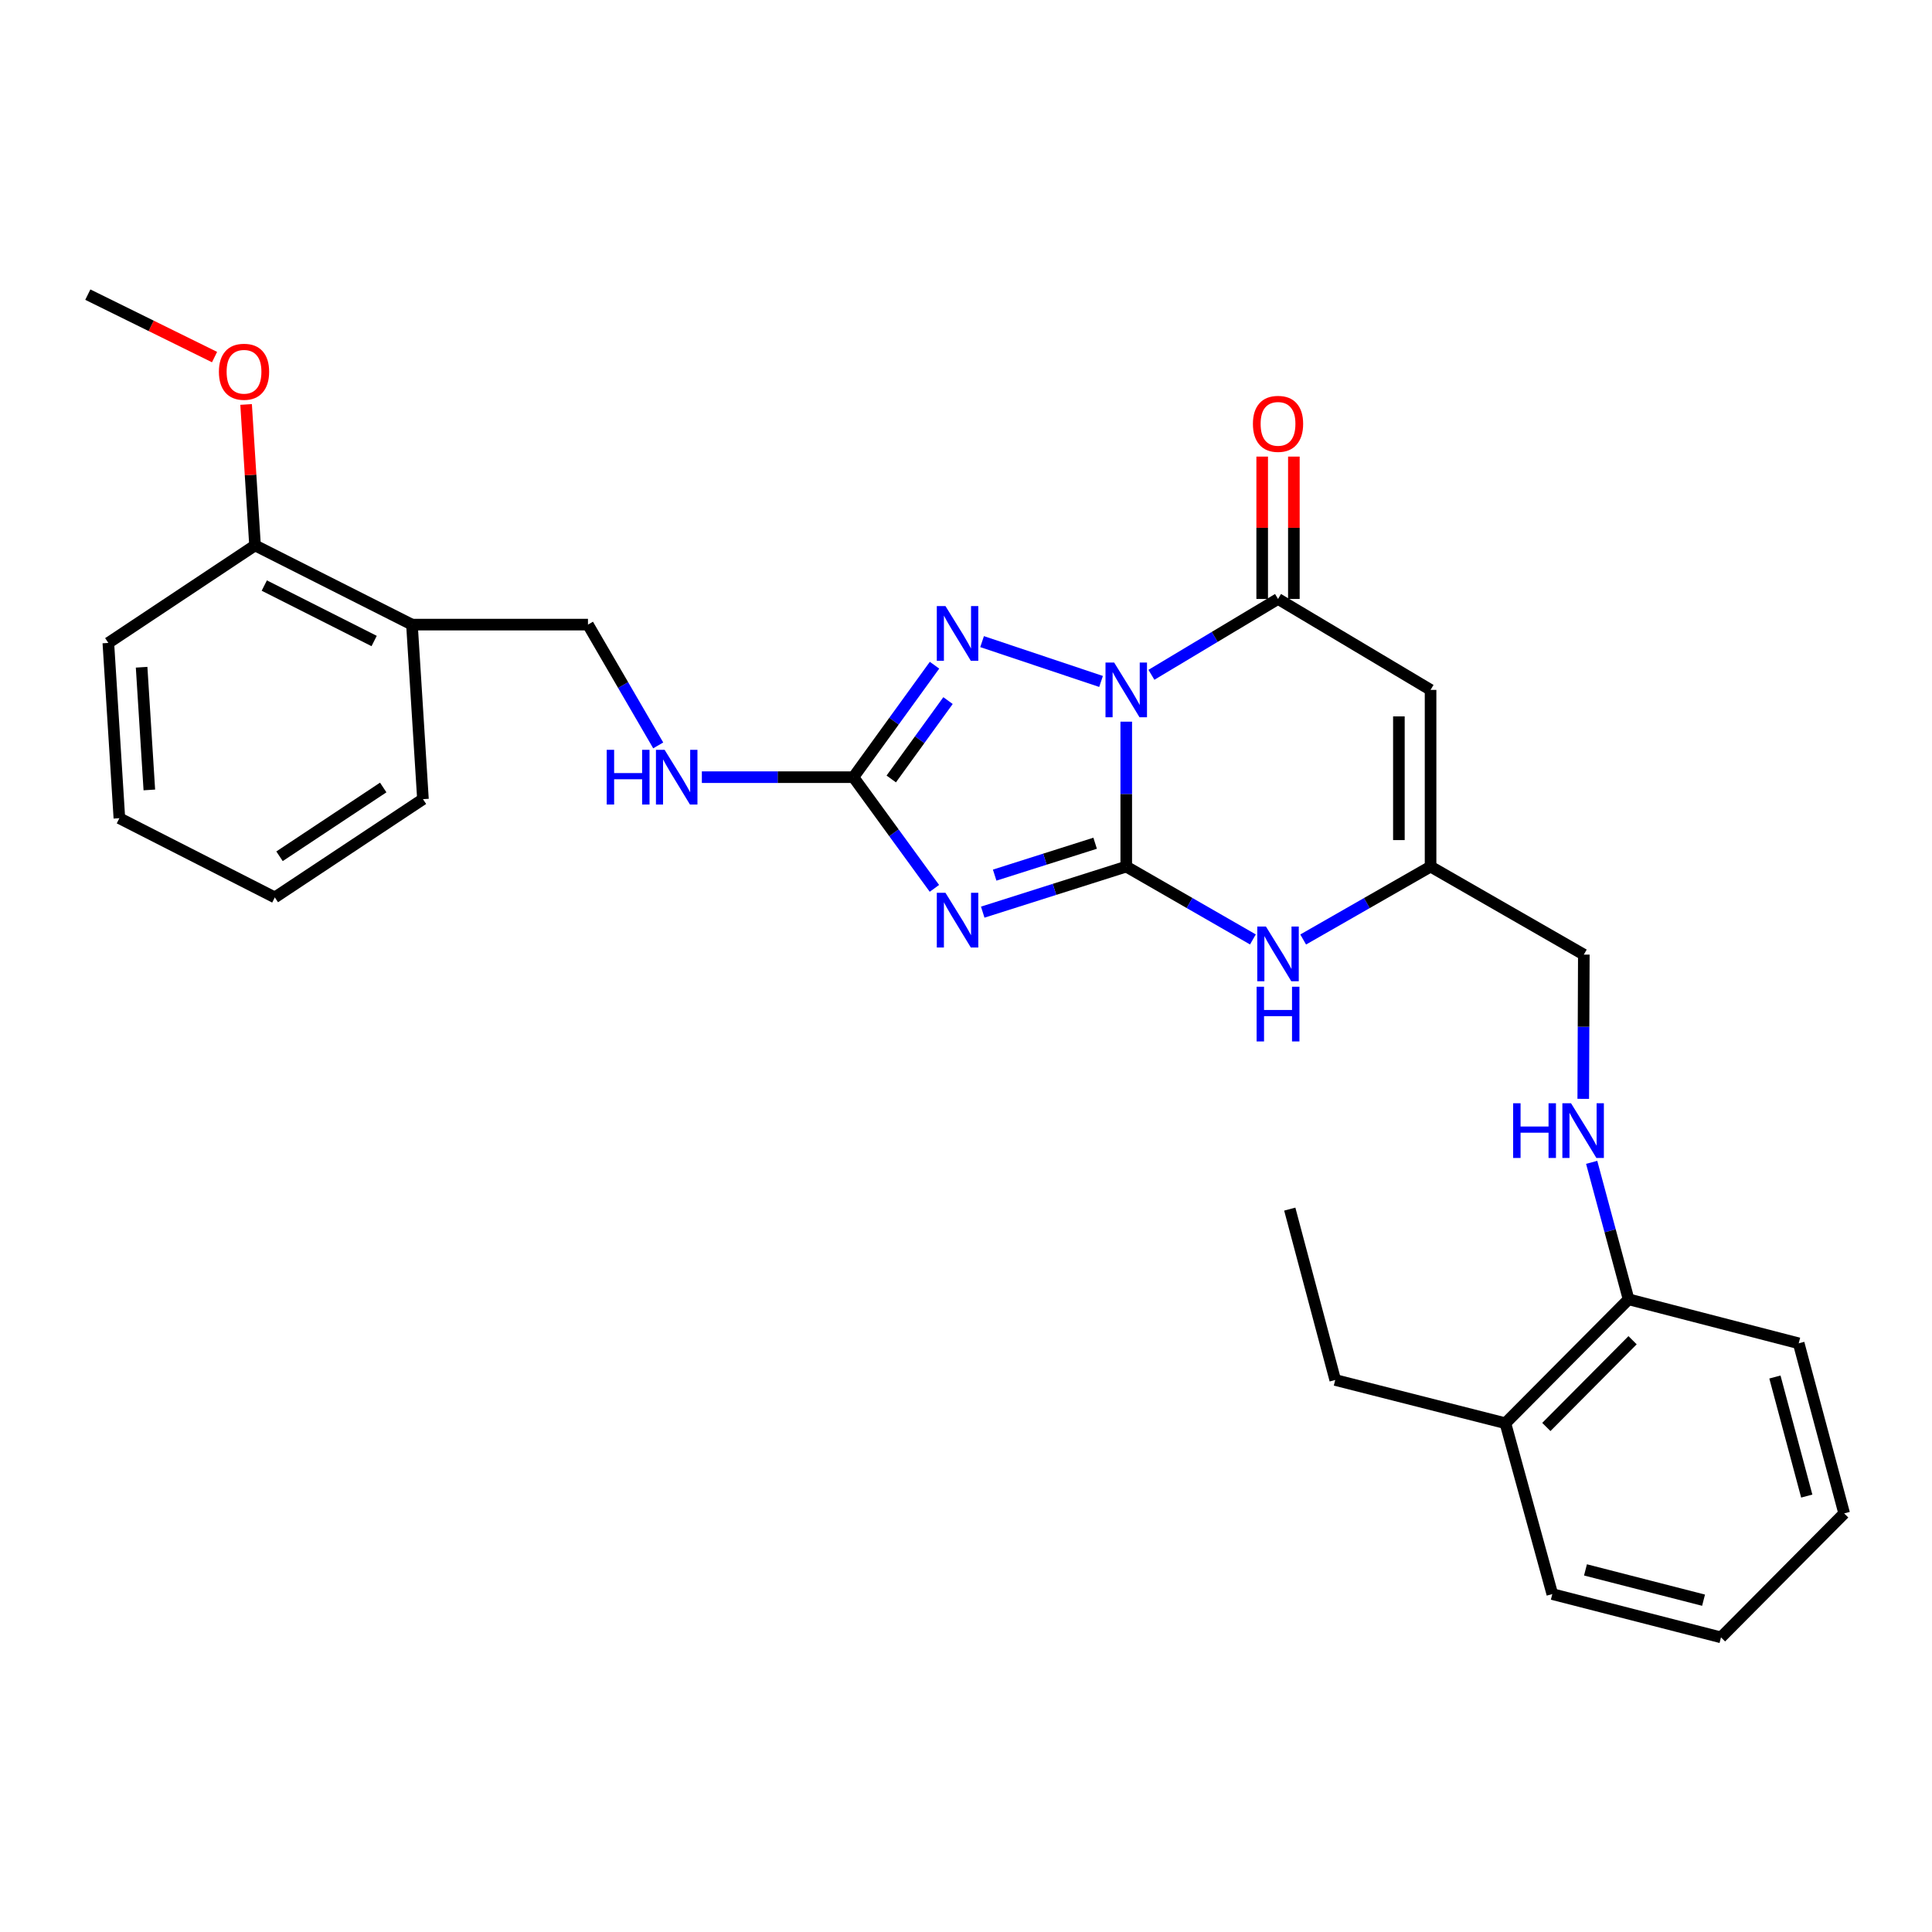 <?xml version='1.0' encoding='iso-8859-1'?>
<svg version='1.1' baseProfile='full'
              xmlns='http://www.w3.org/2000/svg'
                      xmlns:rdkit='http://www.rdkit.org/xml'
                      xmlns:xlink='http://www.w3.org/1999/xlink'
                  xml:space='preserve'
width='1000px' height='1000px' viewBox='0 0 1000 1000'>
<!-- END OF HEADER -->
<rect style='opacity:1.0;fill:#FFFFFF;stroke:none' width='1000' height='1000' x='0' y='0'> </rect>
<path class='bond-0' d='M 582.944,373.534 L 582.944,411.041' style='fill:none;fill-rule:evenodd;stroke:#0000FF;stroke-width:6px;stroke-linecap:butt;stroke-linejoin:miter;stroke-opacity:1' />
<path class='bond-0' d='M 582.944,411.041 L 582.944,448.549' style='fill:none;fill-rule:evenodd;stroke:#000000;stroke-width:6px;stroke-linecap:butt;stroke-linejoin:miter;stroke-opacity:1' />
<path class='bond-2' d='M 569.902,352.721 L 508.326,332.106' style='fill:none;fill-rule:evenodd;stroke:#0000FF;stroke-width:6px;stroke-linecap:butt;stroke-linejoin:miter;stroke-opacity:1' />
<path class='bond-3' d='M 595.973,349.281 L 628.739,329.649' style='fill:none;fill-rule:evenodd;stroke:#0000FF;stroke-width:6px;stroke-linecap:butt;stroke-linejoin:miter;stroke-opacity:1' />
<path class='bond-3' d='M 628.739,329.649 L 661.505,310.018' style='fill:none;fill-rule:evenodd;stroke:#000000;stroke-width:6px;stroke-linecap:butt;stroke-linejoin:miter;stroke-opacity:1' />
<path class='bond-1' d='M 582.944,448.549 L 545.801,460.337' style='fill:none;fill-rule:evenodd;stroke:#000000;stroke-width:6px;stroke-linecap:butt;stroke-linejoin:miter;stroke-opacity:1' />
<path class='bond-1' d='M 545.801,460.337 L 508.658,472.125' style='fill:none;fill-rule:evenodd;stroke:#0000FF;stroke-width:6px;stroke-linecap:butt;stroke-linejoin:miter;stroke-opacity:1' />
<path class='bond-1' d='M 566.84,436.456 L 540.84,444.707' style='fill:none;fill-rule:evenodd;stroke:#000000;stroke-width:6px;stroke-linecap:butt;stroke-linejoin:miter;stroke-opacity:1' />
<path class='bond-1' d='M 540.84,444.707 L 514.84,452.959' style='fill:none;fill-rule:evenodd;stroke:#0000FF;stroke-width:6px;stroke-linecap:butt;stroke-linejoin:miter;stroke-opacity:1' />
<path class='bond-6' d='M 582.944,448.549 L 615.722,467.401' style='fill:none;fill-rule:evenodd;stroke:#000000;stroke-width:6px;stroke-linecap:butt;stroke-linejoin:miter;stroke-opacity:1' />
<path class='bond-6' d='M 615.722,467.401 L 648.5,486.252' style='fill:none;fill-rule:evenodd;stroke:#0000FF;stroke-width:6px;stroke-linecap:butt;stroke-linejoin:miter;stroke-opacity:1' />
<path class='bond-29' d='M 483.648,459.812 L 462.691,431.037' style='fill:none;fill-rule:evenodd;stroke:#0000FF;stroke-width:6px;stroke-linecap:butt;stroke-linejoin:miter;stroke-opacity:1' />
<path class='bond-29' d='M 462.691,431.037 L 441.735,402.262' style='fill:none;fill-rule:evenodd;stroke:#000000;stroke-width:6px;stroke-linecap:butt;stroke-linejoin:miter;stroke-opacity:1' />
<path class='bond-4' d='M 483.708,344.311 L 462.721,373.287' style='fill:none;fill-rule:evenodd;stroke:#0000FF;stroke-width:6px;stroke-linecap:butt;stroke-linejoin:miter;stroke-opacity:1' />
<path class='bond-4' d='M 462.721,373.287 L 441.735,402.262' style='fill:none;fill-rule:evenodd;stroke:#000000;stroke-width:6px;stroke-linecap:butt;stroke-linejoin:miter;stroke-opacity:1' />
<path class='bond-4' d='M 490.692,362.623 L 476.001,382.905' style='fill:none;fill-rule:evenodd;stroke:#0000FF;stroke-width:6px;stroke-linecap:butt;stroke-linejoin:miter;stroke-opacity:1' />
<path class='bond-4' d='M 476.001,382.905 L 461.311,403.188' style='fill:none;fill-rule:evenodd;stroke:#000000;stroke-width:6px;stroke-linecap:butt;stroke-linejoin:miter;stroke-opacity:1' />
<path class='bond-5' d='M 661.505,310.018 L 740.459,357.087' style='fill:none;fill-rule:evenodd;stroke:#000000;stroke-width:6px;stroke-linecap:butt;stroke-linejoin:miter;stroke-opacity:1' />
<path class='bond-11' d='M 669.704,310.018 L 669.704,273.175' style='fill:none;fill-rule:evenodd;stroke:#000000;stroke-width:6px;stroke-linecap:butt;stroke-linejoin:miter;stroke-opacity:1' />
<path class='bond-11' d='M 669.704,273.175 L 669.704,236.331' style='fill:none;fill-rule:evenodd;stroke:#FF0000;stroke-width:6px;stroke-linecap:butt;stroke-linejoin:miter;stroke-opacity:1' />
<path class='bond-11' d='M 653.307,310.018 L 653.307,273.175' style='fill:none;fill-rule:evenodd;stroke:#000000;stroke-width:6px;stroke-linecap:butt;stroke-linejoin:miter;stroke-opacity:1' />
<path class='bond-11' d='M 653.307,273.175 L 653.307,236.331' style='fill:none;fill-rule:evenodd;stroke:#FF0000;stroke-width:6px;stroke-linecap:butt;stroke-linejoin:miter;stroke-opacity:1' />
<path class='bond-8' d='M 441.735,402.262 L 402.508,402.262' style='fill:none;fill-rule:evenodd;stroke:#000000;stroke-width:6px;stroke-linecap:butt;stroke-linejoin:miter;stroke-opacity:1' />
<path class='bond-8' d='M 402.508,402.262 L 363.282,402.262' style='fill:none;fill-rule:evenodd;stroke:#0000FF;stroke-width:6px;stroke-linecap:butt;stroke-linejoin:miter;stroke-opacity:1' />
<path class='bond-7' d='M 740.459,357.087 L 740.459,448.549' style='fill:none;fill-rule:evenodd;stroke:#000000;stroke-width:6px;stroke-linecap:butt;stroke-linejoin:miter;stroke-opacity:1' />
<path class='bond-7' d='M 724.062,370.807 L 724.062,434.829' style='fill:none;fill-rule:evenodd;stroke:#000000;stroke-width:6px;stroke-linecap:butt;stroke-linejoin:miter;stroke-opacity:1' />
<path class='bond-30' d='M 674.52,486.285 L 707.489,467.417' style='fill:none;fill-rule:evenodd;stroke:#0000FF;stroke-width:6px;stroke-linecap:butt;stroke-linejoin:miter;stroke-opacity:1' />
<path class='bond-30' d='M 707.489,467.417 L 740.459,448.549' style='fill:none;fill-rule:evenodd;stroke:#000000;stroke-width:6px;stroke-linecap:butt;stroke-linejoin:miter;stroke-opacity:1' />
<path class='bond-15' d='M 740.459,448.549 L 819.786,494.106' style='fill:none;fill-rule:evenodd;stroke:#000000;stroke-width:6px;stroke-linecap:butt;stroke-linejoin:miter;stroke-opacity:1' />
<path class='bond-13' d='M 340.692,385.819 L 322.513,354.559' style='fill:none;fill-rule:evenodd;stroke:#0000FF;stroke-width:6px;stroke-linecap:butt;stroke-linejoin:miter;stroke-opacity:1' />
<path class='bond-13' d='M 322.513,354.559 L 304.333,323.3' style='fill:none;fill-rule:evenodd;stroke:#000000;stroke-width:6px;stroke-linecap:butt;stroke-linejoin:miter;stroke-opacity:1' />
<path class='bond-9' d='M 819.487,568.765 L 819.637,531.436' style='fill:none;fill-rule:evenodd;stroke:#0000FF;stroke-width:6px;stroke-linecap:butt;stroke-linejoin:miter;stroke-opacity:1' />
<path class='bond-9' d='M 819.637,531.436 L 819.786,494.106' style='fill:none;fill-rule:evenodd;stroke:#000000;stroke-width:6px;stroke-linecap:butt;stroke-linejoin:miter;stroke-opacity:1' />
<path class='bond-12' d='M 823.847,601.624 L 833.399,637.071' style='fill:none;fill-rule:evenodd;stroke:#0000FF;stroke-width:6px;stroke-linecap:butt;stroke-linejoin:miter;stroke-opacity:1' />
<path class='bond-12' d='M 833.399,637.071 L 842.952,672.519' style='fill:none;fill-rule:evenodd;stroke:#000000;stroke-width:6px;stroke-linecap:butt;stroke-linejoin:miter;stroke-opacity:1' />
<path class='bond-10' d='M 213.227,323.3 L 304.333,323.3' style='fill:none;fill-rule:evenodd;stroke:#000000;stroke-width:6px;stroke-linecap:butt;stroke-linejoin:miter;stroke-opacity:1' />
<path class='bond-14' d='M 213.227,323.3 L 132.006,282.297' style='fill:none;fill-rule:evenodd;stroke:#000000;stroke-width:6px;stroke-linecap:butt;stroke-linejoin:miter;stroke-opacity:1' />
<path class='bond-14' d='M 193.655,331.787 L 136.799,303.085' style='fill:none;fill-rule:evenodd;stroke:#000000;stroke-width:6px;stroke-linecap:butt;stroke-linejoin:miter;stroke-opacity:1' />
<path class='bond-18' d='M 213.227,323.3 L 218.921,413.64' style='fill:none;fill-rule:evenodd;stroke:#000000;stroke-width:6px;stroke-linecap:butt;stroke-linejoin:miter;stroke-opacity:1' />
<path class='bond-16' d='M 842.952,672.519 L 779.193,736.66' style='fill:none;fill-rule:evenodd;stroke:#000000;stroke-width:6px;stroke-linecap:butt;stroke-linejoin:miter;stroke-opacity:1' />
<path class='bond-16' d='M 845.017,693.7 L 800.386,738.599' style='fill:none;fill-rule:evenodd;stroke:#000000;stroke-width:6px;stroke-linecap:butt;stroke-linejoin:miter;stroke-opacity:1' />
<path class='bond-20' d='M 842.952,672.519 L 931.006,695.302' style='fill:none;fill-rule:evenodd;stroke:#000000;stroke-width:6px;stroke-linecap:butt;stroke-linejoin:miter;stroke-opacity:1' />
<path class='bond-17' d='M 132.006,282.297 L 129.694,245.825' style='fill:none;fill-rule:evenodd;stroke:#000000;stroke-width:6px;stroke-linecap:butt;stroke-linejoin:miter;stroke-opacity:1' />
<path class='bond-17' d='M 129.694,245.825 L 127.381,209.352' style='fill:none;fill-rule:evenodd;stroke:#FF0000;stroke-width:6px;stroke-linecap:butt;stroke-linejoin:miter;stroke-opacity:1' />
<path class='bond-21' d='M 132.006,282.297 L 56.076,332.783' style='fill:none;fill-rule:evenodd;stroke:#000000;stroke-width:6px;stroke-linecap:butt;stroke-linejoin:miter;stroke-opacity:1' />
<path class='bond-19' d='M 779.193,736.66 L 691.112,714.278' style='fill:none;fill-rule:evenodd;stroke:#000000;stroke-width:6px;stroke-linecap:butt;stroke-linejoin:miter;stroke-opacity:1' />
<path class='bond-22' d='M 779.193,736.66 L 803.471,825.097' style='fill:none;fill-rule:evenodd;stroke:#000000;stroke-width:6px;stroke-linecap:butt;stroke-linejoin:miter;stroke-opacity:1' />
<path class='bond-23' d='M 111.05,184.823 L 78.252,168.663' style='fill:none;fill-rule:evenodd;stroke:#FF0000;stroke-width:6px;stroke-linecap:butt;stroke-linejoin:miter;stroke-opacity:1' />
<path class='bond-23' d='M 78.252,168.663 L 45.455,152.502' style='fill:none;fill-rule:evenodd;stroke:#000000;stroke-width:6px;stroke-linecap:butt;stroke-linejoin:miter;stroke-opacity:1' />
<path class='bond-25' d='M 218.921,413.64 L 142.245,464.5' style='fill:none;fill-rule:evenodd;stroke:#000000;stroke-width:6px;stroke-linecap:butt;stroke-linejoin:miter;stroke-opacity:1' />
<path class='bond-25' d='M 198.356,407.605 L 144.682,443.206' style='fill:none;fill-rule:evenodd;stroke:#000000;stroke-width:6px;stroke-linecap:butt;stroke-linejoin:miter;stroke-opacity:1' />
<path class='bond-24' d='M 691.112,714.278 L 667.582,625.841' style='fill:none;fill-rule:evenodd;stroke:#000000;stroke-width:6px;stroke-linecap:butt;stroke-linejoin:miter;stroke-opacity:1' />
<path class='bond-27' d='M 931.006,695.302 L 954.545,783.338' style='fill:none;fill-rule:evenodd;stroke:#000000;stroke-width:6px;stroke-linecap:butt;stroke-linejoin:miter;stroke-opacity:1' />
<path class='bond-27' d='M 918.696,712.743 L 935.174,774.368' style='fill:none;fill-rule:evenodd;stroke:#000000;stroke-width:6px;stroke-linecap:butt;stroke-linejoin:miter;stroke-opacity:1' />
<path class='bond-31' d='M 56.076,332.783 L 61.788,423.506' style='fill:none;fill-rule:evenodd;stroke:#000000;stroke-width:6px;stroke-linecap:butt;stroke-linejoin:miter;stroke-opacity:1' />
<path class='bond-31' d='M 73.298,345.361 L 77.296,408.867' style='fill:none;fill-rule:evenodd;stroke:#000000;stroke-width:6px;stroke-linecap:butt;stroke-linejoin:miter;stroke-opacity:1' />
<path class='bond-32' d='M 803.471,825.097 L 890.778,847.498' style='fill:none;fill-rule:evenodd;stroke:#000000;stroke-width:6px;stroke-linecap:butt;stroke-linejoin:miter;stroke-opacity:1' />
<path class='bond-32' d='M 820.642,812.574 L 881.757,828.255' style='fill:none;fill-rule:evenodd;stroke:#000000;stroke-width:6px;stroke-linecap:butt;stroke-linejoin:miter;stroke-opacity:1' />
<path class='bond-26' d='M 142.245,464.5 L 61.788,423.506' style='fill:none;fill-rule:evenodd;stroke:#000000;stroke-width:6px;stroke-linecap:butt;stroke-linejoin:miter;stroke-opacity:1' />
<path class='bond-28' d='M 954.545,783.338 L 890.778,847.498' style='fill:none;fill-rule:evenodd;stroke:#000000;stroke-width:6px;stroke-linecap:butt;stroke-linejoin:miter;stroke-opacity:1' />
<path  class='atom-0' d='M 576.684 342.927
L 585.964 357.927
Q 586.884 359.407, 588.364 362.087
Q 589.844 364.767, 589.924 364.927
L 589.924 342.927
L 593.684 342.927
L 593.684 371.247
L 589.804 371.247
L 579.844 354.847
Q 578.684 352.927, 577.444 350.727
Q 576.244 348.527, 575.884 347.847
L 575.884 371.247
L 572.204 371.247
L 572.204 342.927
L 576.684 342.927
' fill='#0000FF'/>
<path  class='atom-2' d='M 489.367 462.1
L 498.647 477.1
Q 499.567 478.58, 501.047 481.26
Q 502.527 483.94, 502.607 484.1
L 502.607 462.1
L 506.367 462.1
L 506.367 490.42
L 502.487 490.42
L 492.527 474.02
Q 491.367 472.1, 490.127 469.9
Q 488.927 467.7, 488.567 467.02
L 488.567 490.42
L 484.887 490.42
L 484.887 462.1
L 489.367 462.1
' fill='#0000FF'/>
<path  class='atom-3' d='M 489.367 313.694
L 498.647 328.694
Q 499.567 330.174, 501.047 332.854
Q 502.527 335.534, 502.607 335.694
L 502.607 313.694
L 506.367 313.694
L 506.367 342.014
L 502.487 342.014
L 492.527 325.614
Q 491.367 323.694, 490.127 321.494
Q 488.927 319.294, 488.567 318.614
L 488.567 342.014
L 484.887 342.014
L 484.887 313.694
L 489.367 313.694
' fill='#0000FF'/>
<path  class='atom-7' d='M 655.245 479.573
L 664.525 494.573
Q 665.445 496.053, 666.925 498.733
Q 668.405 501.413, 668.485 501.573
L 668.485 479.573
L 672.245 479.573
L 672.245 507.893
L 668.365 507.893
L 658.405 491.493
Q 657.245 489.573, 656.005 487.373
Q 654.805 485.173, 654.445 484.493
L 654.445 507.893
L 650.765 507.893
L 650.765 479.573
L 655.245 479.573
' fill='#0000FF'/>
<path  class='atom-7' d='M 650.425 510.725
L 654.265 510.725
L 654.265 522.765
L 668.745 522.765
L 668.745 510.725
L 672.585 510.725
L 672.585 539.045
L 668.745 539.045
L 668.745 525.965
L 654.265 525.965
L 654.265 539.045
L 650.425 539.045
L 650.425 510.725
' fill='#0000FF'/>
<path  class='atom-9' d='M 314.035 388.102
L 317.875 388.102
L 317.875 400.142
L 332.355 400.142
L 332.355 388.102
L 336.195 388.102
L 336.195 416.422
L 332.355 416.422
L 332.355 403.342
L 317.875 403.342
L 317.875 416.422
L 314.035 416.422
L 314.035 388.102
' fill='#0000FF'/>
<path  class='atom-9' d='M 343.995 388.102
L 353.275 403.102
Q 354.195 404.582, 355.675 407.262
Q 357.155 409.942, 357.235 410.102
L 357.235 388.102
L 360.995 388.102
L 360.995 416.422
L 357.115 416.422
L 347.155 400.022
Q 345.995 398.102, 344.755 395.902
Q 343.555 393.702, 343.195 393.022
L 343.195 416.422
L 339.515 416.422
L 339.515 388.102
L 343.995 388.102
' fill='#0000FF'/>
<path  class='atom-10' d='M 783.202 571.043
L 787.042 571.043
L 787.042 583.083
L 801.522 583.083
L 801.522 571.043
L 805.362 571.043
L 805.362 599.363
L 801.522 599.363
L 801.522 586.283
L 787.042 586.283
L 787.042 599.363
L 783.202 599.363
L 783.202 571.043
' fill='#0000FF'/>
<path  class='atom-10' d='M 813.162 571.043
L 822.442 586.043
Q 823.362 587.523, 824.842 590.203
Q 826.322 592.883, 826.402 593.043
L 826.402 571.043
L 830.162 571.043
L 830.162 599.363
L 826.282 599.363
L 816.322 582.963
Q 815.162 581.043, 813.922 578.843
Q 812.722 576.643, 812.362 575.963
L 812.362 599.363
L 808.682 599.363
L 808.682 571.043
L 813.162 571.043
' fill='#0000FF'/>
<path  class='atom-12' d='M 648.505 219.384
Q 648.505 212.584, 651.865 208.784
Q 655.225 204.984, 661.505 204.984
Q 667.785 204.984, 671.145 208.784
Q 674.505 212.584, 674.505 219.384
Q 674.505 226.264, 671.105 230.184
Q 667.705 234.064, 661.505 234.064
Q 655.265 234.064, 651.865 230.184
Q 648.505 226.304, 648.505 219.384
M 661.505 230.864
Q 665.825 230.864, 668.145 227.984
Q 670.505 225.064, 670.505 219.384
Q 670.505 213.824, 668.145 211.024
Q 665.825 208.184, 661.505 208.184
Q 657.185 208.184, 654.825 210.984
Q 652.505 213.784, 652.505 219.384
Q 652.505 225.104, 654.825 227.984
Q 657.185 230.864, 661.505 230.864
' fill='#FF0000'/>
<path  class='atom-18' d='M 113.303 192.419
Q 113.303 185.619, 116.663 181.819
Q 120.023 178.019, 126.303 178.019
Q 132.583 178.019, 135.943 181.819
Q 139.303 185.619, 139.303 192.419
Q 139.303 199.299, 135.903 203.219
Q 132.503 207.099, 126.303 207.099
Q 120.063 207.099, 116.663 203.219
Q 113.303 199.339, 113.303 192.419
M 126.303 203.899
Q 130.623 203.899, 132.943 201.019
Q 135.303 198.099, 135.303 192.419
Q 135.303 186.859, 132.943 184.059
Q 130.623 181.219, 126.303 181.219
Q 121.983 181.219, 119.623 184.019
Q 117.303 186.819, 117.303 192.419
Q 117.303 198.139, 119.623 201.019
Q 121.983 203.899, 126.303 203.899
' fill='#FF0000'/>
</svg>

